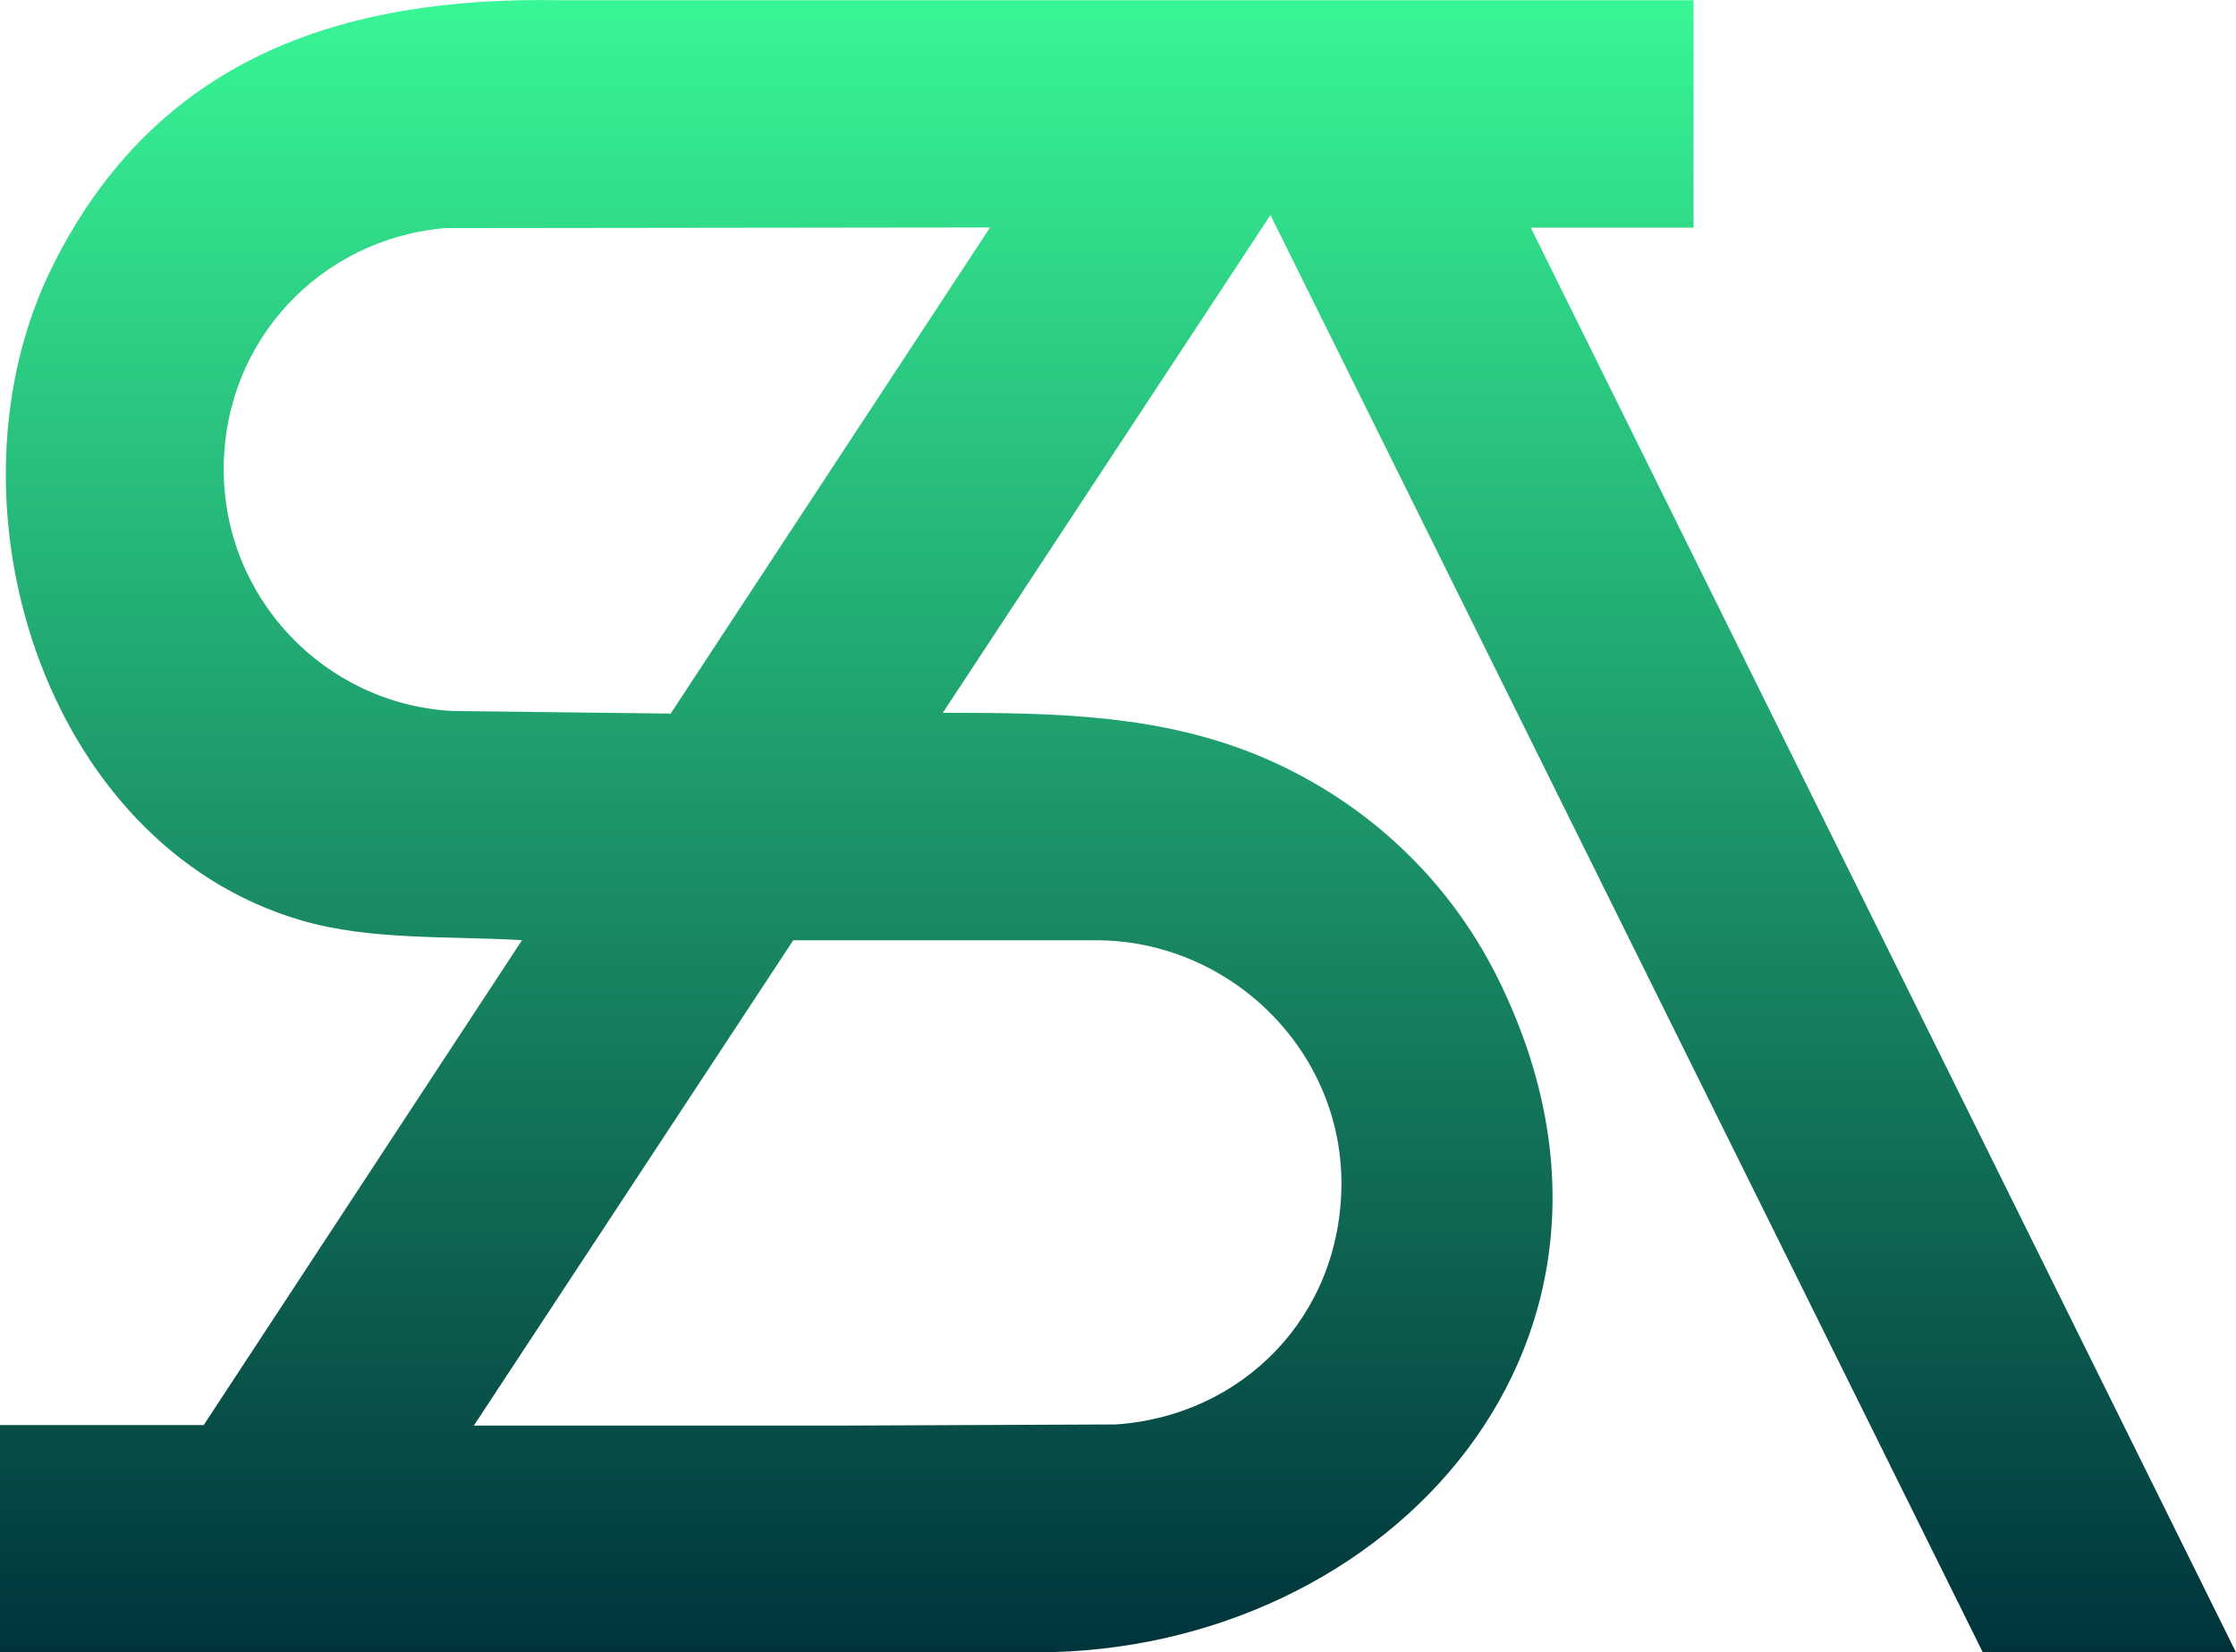 <?xml version="1.0" encoding="UTF-8"?><svg xmlns="http://www.w3.org/2000/svg" xmlns:xlink="http://www.w3.org/1999/xlink" viewBox="0 0 310.94 229.77"><defs><style>.e{fill:url(#d);}</style><linearGradient id="d" x1="155.47" y1="0" x2="155.47" y2="229.77" gradientTransform="matrix(1, 0, 0, 1, 0, 0)" gradientUnits="userSpaceOnUse"><stop offset="0" stop-color="#38f696"/><stop offset="1" stop-color="#00333b"/></linearGradient></defs><g id="a"/><g id="b"><g id="c"><path class="e" d="M275.73,229.77h35.21L212.87,31.66h22.64V.03H78.05C47.29-.55,21.67,8.21,7.33,36.97c-16.13,32.35-1.49,80.44,34.54,91.01,9.65,2.83,20.69,2.15,30.72,2.76L28.33,198.16H0v31.61H144.1c49.09,0,89.18-43.65,64.1-93.91-6.77-13.57-18.06-24.16-31.93-30.25-14.47-6.35-29.66-6.48-45.16-6.49L176.67,29.9l99.06,199.87Zm-123.34-99.02c18.58,0,34.15,15.19,34.15,33.77s-13.87,32.41-31.41,33.56l-38.49,.16h-50.75s44.29-67.3,44.42-67.49h42.08Zm-59.12-31.52l-30.39-.36c-17.71-.99-31.77-15.66-31.77-33.61s13.55-32.08,30.79-33.54l75.78-.09-44.41,67.59Z"/></g></g></svg>